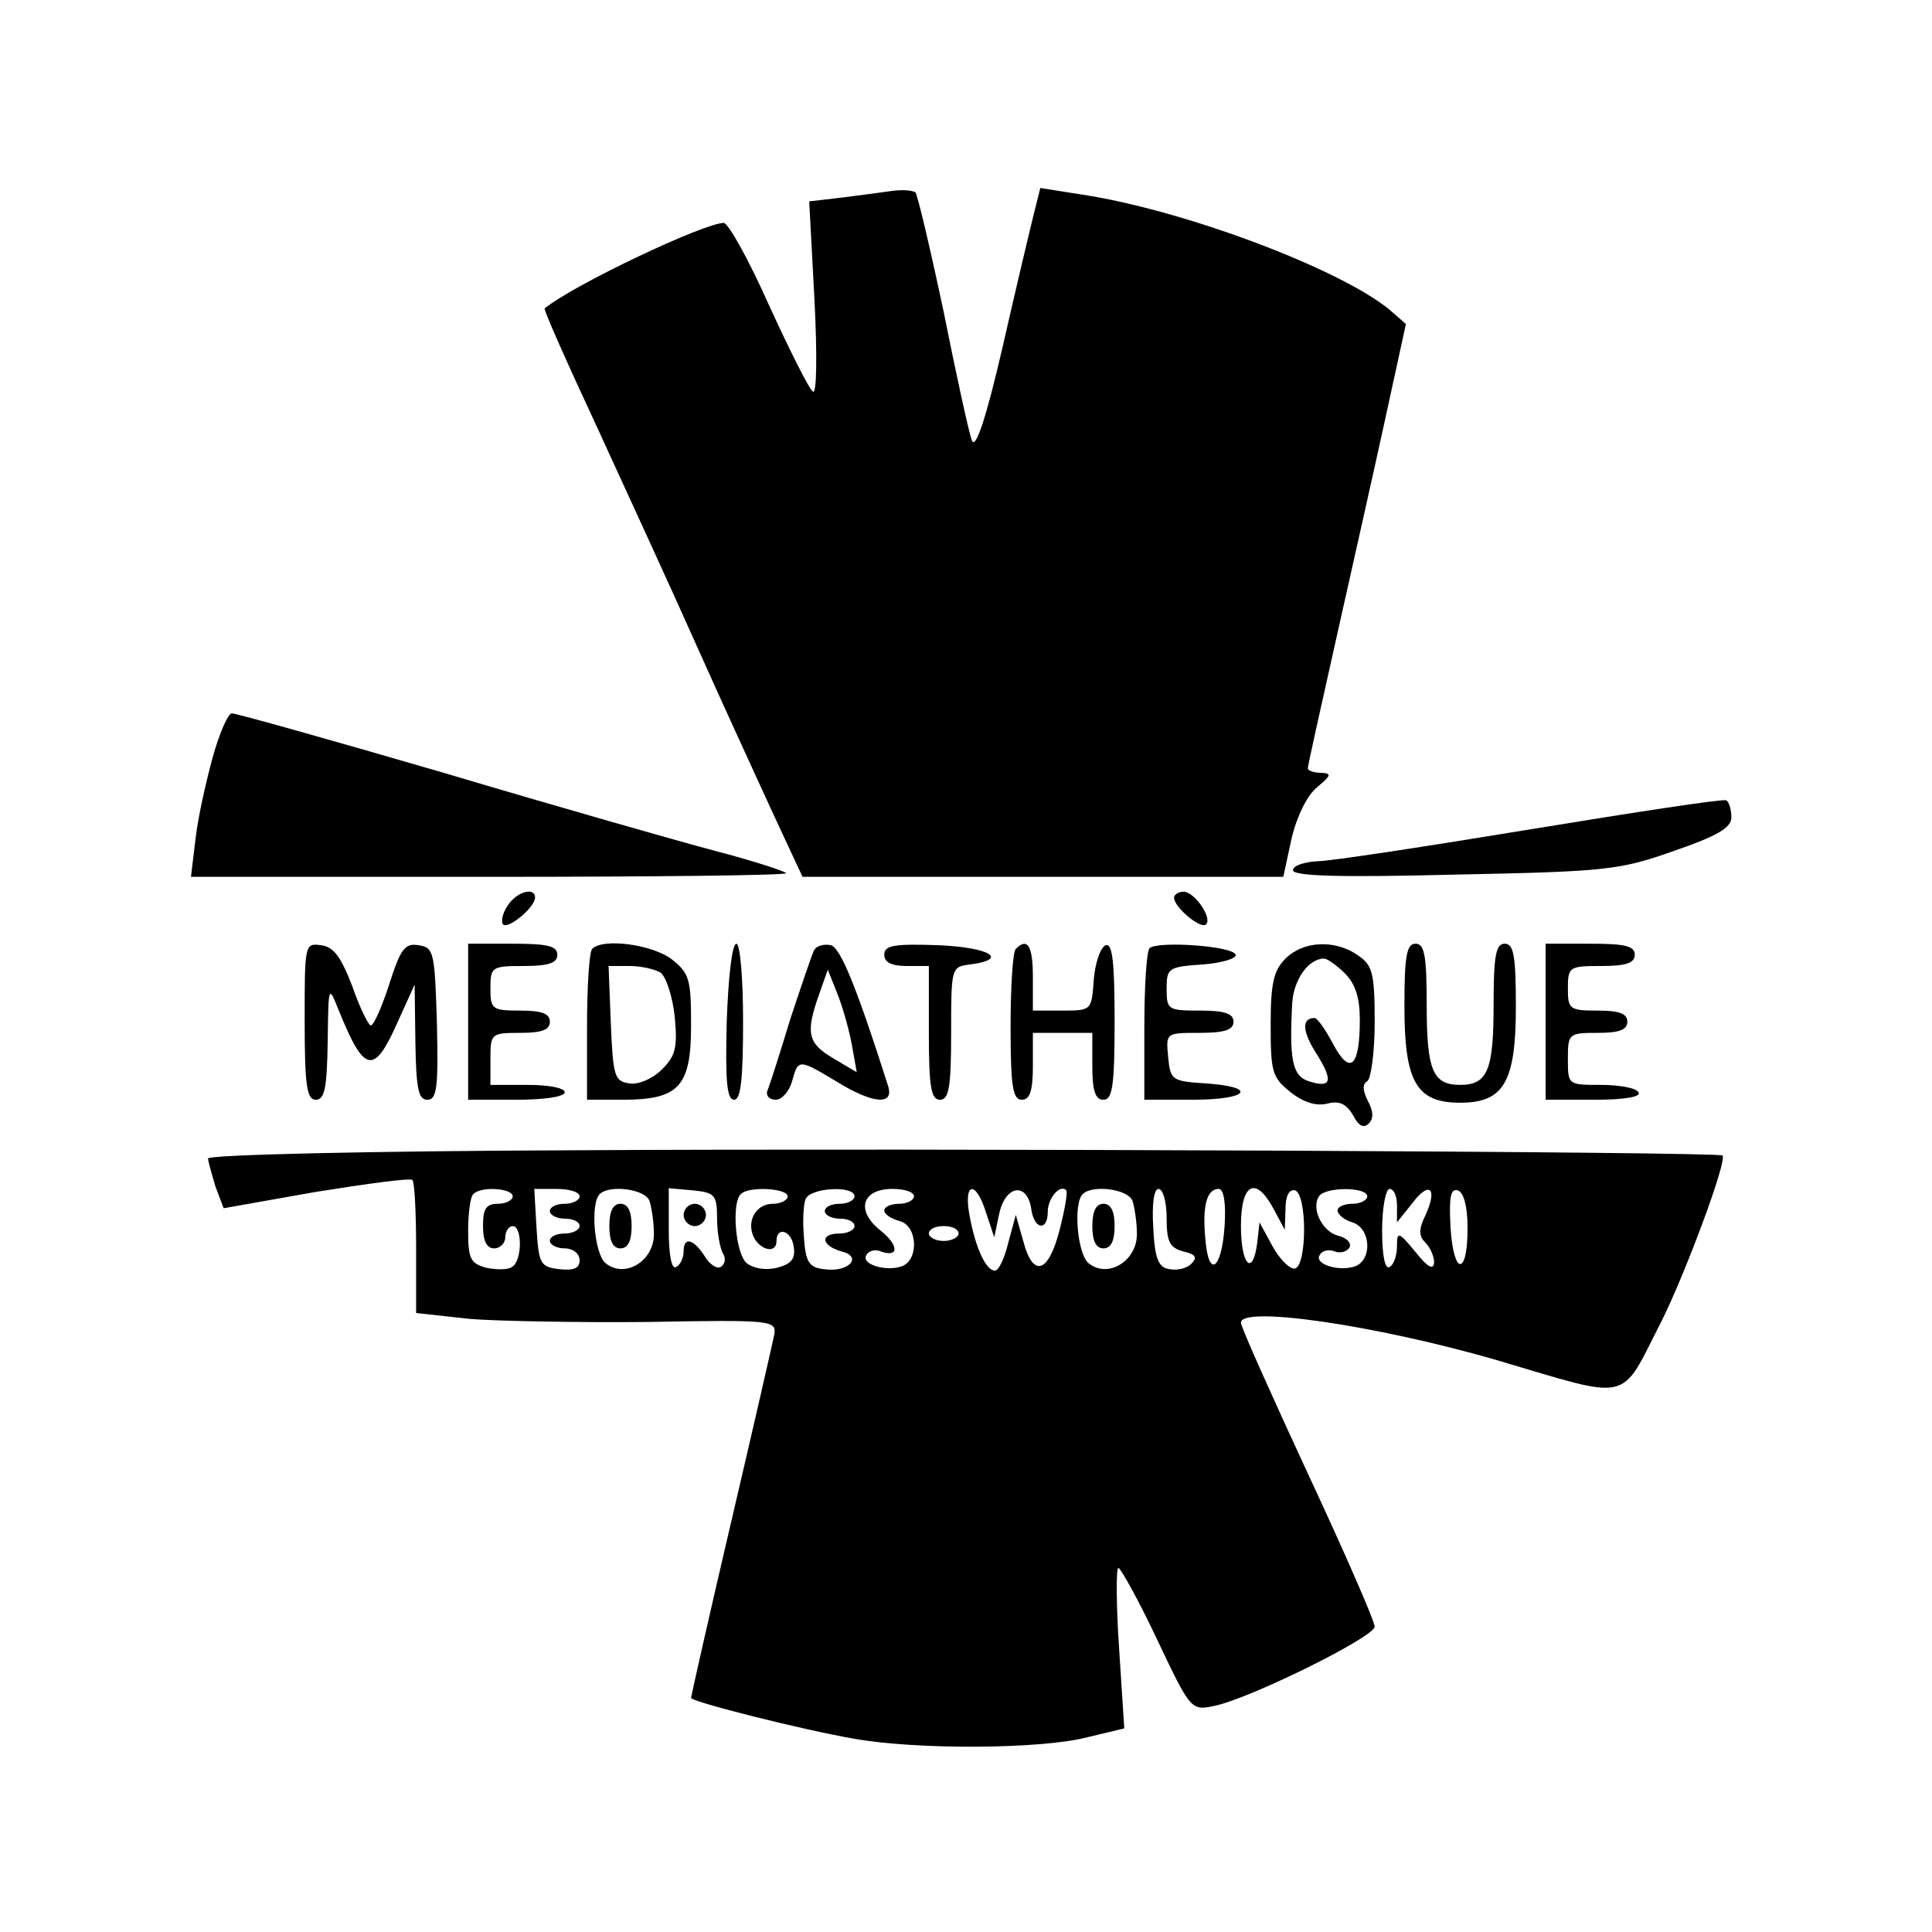 <?xml version="1.0" standalone="no"?>
<!DOCTYPE svg PUBLIC "-//W3C//DTD SVG 20010904//EN"
 "http://www.w3.org/TR/2001/REC-SVG-20010904/DTD/svg10.dtd">
<svg version="1.0" xmlns="http://www.w3.org/2000/svg"
 width="260pt" height="260pt" viewBox="0 0 260 260"
 preserveAspectRatio="xMidYMid meet">
<g transform="translate(0,260) scale(0.1,-0.1)"
fill="#000000" stroke="none">
<path d="M1200 2343 c-14 -2 -44 -6 -68 -9 l-43 -5 7 -131 c4 -78 3 -129 -2
-125 -5 3 -31 55 -59 116 -27 61 -55 111 -61 111 -26 0 -200 -82 -241 -115 -2
-1 30 -73 71 -161 40 -87 101 -220 134 -294 33 -74 79 -174 101 -222 l41 -88
323 0 324 0 11 51 c7 30 21 59 35 70 19 16 19 18 5 19 -10 0 -18 3 -18 6 0 4
18 84 39 178 21 94 51 227 66 296 l27 124 -23 20 c-68 55 -275 133 -412 154
l-57 9 -9 -36 c-5 -20 -24 -100 -42 -179 -22 -95 -36 -137 -41 -125 -4 10 -21
88 -38 173 -18 85 -35 157 -38 161 -4 3 -18 4 -32 2z"/>
<path d="M286 1580 c-9 -33 -20 -82 -23 -110 l-6 -50 403 0 c222 0 401 2 398
5 -3 3 -46 17 -96 30 -49 13 -214 60 -365 105 -151 44 -279 80 -285 80 -5 0
-17 -27 -26 -60z"/>
<path d="M2060 1484 c-140 -23 -270 -43 -287 -43 -18 -1 -33 -6 -33 -12 0 -8
61 -10 218 -6 203 4 222 6 295 32 58 20 77 31 77 45 0 10 -3 21 -7 23 -5 2
-123 -16 -263 -39z"/>
<path d="M683 1381 c-7 -10 -9 -22 -6 -25 7 -7 43 23 43 36 0 15 -25 8 -37
-11z"/>
<path d="M1580 1392 c0 -13 36 -43 43 -36 9 9 -16 44 -30 44 -7 0 -13 -4 -13
-8z"/>
<path d="M410 1226 c0 -88 3 -106 15 -106 12 0 15 16 16 78 1 77 1 77 15 42
34 -84 47 -87 78 -18 l24 53 1 -77 c1 -63 4 -78 16 -78 13 0 15 16 13 103 -3
96 -4 102 -25 105 -18 3 -24 -5 -39 -52 -10 -31 -21 -56 -25 -56 -3 0 -15 24
-25 53 -15 39 -25 53 -42 55 -22 3 -22 1 -22 -102z"/>
<path d="M630 1225 l0 -105 65 0 c37 0 65 4 65 10 0 6 -22 10 -50 10 l-50 0 0
35 c0 34 1 35 40 35 29 0 40 4 40 15 0 11 -11 15 -40 15 -38 0 -40 2 -40 30 0
29 2 30 45 30 33 0 45 4 45 15 0 12 -13 15 -60 15 l-60 0 0 -105z"/>
<path d="M797 1323 c-4 -3 -7 -51 -7 -105 l0 -98 48 0 c76 0 92 18 92 100 0
62 -2 70 -26 89 -26 20 -93 29 -107 14z m92 -32 c7 -5 16 -31 19 -59 4 -42 1
-53 -17 -71 -13 -13 -32 -21 -44 -19 -20 3 -22 9 -25 81 l-3 77 28 0 c15 0 34
-4 42 -9z"/>
<path d="M978 1225 c-2 -79 0 -105 10 -105 9 0 12 28 12 105 0 59 -4 105 -9
105 -6 0 -11 -47 -13 -105z"/>
<path d="M1096 1322 c-3 -5 -17 -47 -32 -92 -14 -46 -28 -90 -31 -97 -3 -7 2
-13 11 -13 8 0 18 11 22 25 8 30 9 30 59 0 50 -31 79 -33 70 -6 -42 132 -64
186 -77 189 -9 2 -19 -1 -22 -6z m50 -126 l7 -39 -32 19 c-34 20 -37 34 -19
85 l12 34 12 -30 c7 -17 16 -48 20 -69z"/>
<path d="M1190 1315 c0 -10 10 -15 30 -15 l30 0 0 -90 c0 -73 3 -90 15 -90 12
0 15 17 15 89 0 88 0 90 25 93 54 7 27 23 -42 26 -60 2 -73 0 -73 -13z"/>
<path d="M1367 1323 c-4 -3 -7 -51 -7 -105 0 -80 3 -98 15 -98 11 0 15 12 15
45 l0 45 40 0 40 0 0 -45 c0 -33 4 -45 15 -45 12 0 15 18 15 106 0 80 -3 105
-12 102 -7 -3 -14 -23 -16 -46 -3 -42 -3 -42 -43 -42 l-39 0 0 45 c0 42 -7 54
-23 38z"/>
<path d="M1547 1324 c-4 -4 -7 -52 -7 -106 l0 -98 65 0 c75 0 89 17 18 22 -46
3 -48 4 -51 36 -3 32 -3 32 42 32 34 0 46 4 46 15 0 11 -12 15 -45 15 -43 0
-45 1 -45 29 0 28 2 30 48 33 26 2 46 8 45 13 -3 12 -105 19 -116 9z"/>
<path d="M1730 1310 c-16 -16 -20 -33 -20 -89 0 -64 2 -71 27 -91 18 -14 35
-19 50 -15 16 4 25 -1 34 -16 7 -14 14 -18 21 -11 7 7 6 17 -1 30 -7 14 -8 23
-1 27 5 3 10 39 10 80 0 65 -3 76 -22 89 -31 22 -74 20 -98 -4z m80 -20 c14
-14 20 -33 20 -62 0 -64 -13 -76 -36 -33 -10 19 -21 35 -25 35 -17 0 -17 -17
2 -47 24 -38 21 -48 -10 -38 -22 7 -26 30 -22 105 2 32 22 60 43 60 4 0 17 -9
28 -20z"/>
<path d="M1890 1246 c0 -102 16 -130 75 -130 59 0 75 28 75 130 0 68 -3 84
-15 84 -12 0 -15 -16 -15 -83 0 -87 -8 -107 -45 -107 -37 0 -45 20 -45 107 0
67 -3 83 -15 83 -12 0 -15 -16 -15 -84z"/>
<path d="M2080 1225 l0 -105 66 0 c41 0 63 4 59 10 -3 6 -26 10 -51 10 -44 0
-44 0 -44 35 0 34 1 35 40 35 29 0 40 4 40 15 0 11 -11 15 -40 15 -38 0 -40 2
-40 30 0 29 2 30 45 30 33 0 45 4 45 15 0 12 -13 15 -60 15 l-60 0 0 -105z"/>
<path d="M768 1052 c-269 -1 -488 -6 -488 -11 0 -4 5 -21 10 -38 l11 -29 124
22 c69 11 127 19 130 16 3 -3 5 -45 5 -92 l0 -87 73 -8 c39 -3 149 -5 242 -4
164 3 170 2 167 -17 -2 -10 -28 -124 -58 -252 -30 -128 -54 -235 -54 -237 0
-5 150 -43 220 -55 85 -15 251 -14 313 2 l50 12 -7 108 c-4 59 -4 108 -1 108
3 0 27 -43 52 -96 45 -95 46 -96 76 -90 47 9 217 93 217 107 0 7 -40 99 -90
206 -49 106 -90 197 -90 203 0 23 180 -3 343 -50 186 -55 166 -59 223 52 32
64 89 217 82 223 -6 5 -1062 10 -1550 7z m-78 -62 c0 -5 -9 -10 -20 -10 -16 0
-20 -7 -20 -30 0 -20 5 -30 15 -30 8 0 15 7 15 15 0 8 5 15 10 15 13 0 13 -47
-1 -55 -5 -4 -21 -4 -35 -1 -21 6 -24 12 -24 50 0 23 3 46 7 49 10 11 53 8 53
-3z m90 0 c0 -5 -9 -10 -20 -10 -11 0 -20 -4 -20 -10 0 -5 9 -10 20 -10 11 0
20 -4 20 -10 0 -5 -9 -10 -20 -10 -11 0 -20 -4 -20 -10 0 -5 9 -10 20 -10 11
0 20 -7 20 -16 0 -11 -8 -14 -27 -12 -26 3 -28 7 -31 56 l-3 52 30 0 c17 0 31
-4 31 -10z m94 -6 c3 -9 6 -29 6 -45 0 -36 -39 -60 -65 -39 -15 12 -21 80 -8
93 13 13 61 7 67 -9z m91 -24 c0 -19 4 -40 8 -47 4 -6 3 -14 -3 -18 -5 -3 -15
3 -22 15 -15 23 -28 26 -28 6 0 -8 -4 -18 -10 -21 -6 -4 -10 15 -10 50 l0 56
33 -3 c29 -3 32 -6 32 -38z m95 30 c0 -5 -9 -10 -20 -10 -24 0 -37 -26 -24
-48 11 -16 29 -18 29 -2 0 20 20 14 23 -7 3 -17 -3 -24 -22 -29 -16 -4 -32 -1
-41 6 -15 12 -21 81 -8 93 10 11 63 8 63 -3z m90 0 c0 -5 -9 -10 -20 -10 -11
0 -20 -4 -20 -10 0 -5 9 -10 20 -10 11 0 20 -4 20 -10 0 -5 -9 -10 -20 -10
-27 0 -25 -16 2 -24 30 -7 10 -29 -23 -24 -20 2 -25 10 -27 42 -2 21 -1 44 2
52 6 16 66 19 66 4z m80 0 c0 -5 -9 -10 -20 -10 -11 0 -20 -4 -20 -9 0 -5 9
-11 20 -14 25 -6 27 -52 4 -61 -22 -8 -56 3 -48 15 3 6 12 8 19 5 25 -9 25 8
0 28 -34 27 -25 56 16 56 16 0 29 -4 29 -10z m97 -22 l11 -33 7 33 c9 38 38
41 43 4 4 -27 22 -29 22 -3 0 19 17 38 25 29 2 -2 -2 -26 -9 -53 -15 -59 -36
-65 -49 -15 l-10 35 -10 -37 c-5 -21 -13 -38 -18 -38 -12 0 -26 30 -34 73 -9
46 8 50 22 5z m197 16 c3 -9 6 -29 6 -45 0 -36 -39 -60 -65 -39 -15 12 -21 80
-8 93 13 13 61 7 67 -9z m46 -23 c0 -32 4 -40 22 -45 17 -4 20 -8 11 -17 -6
-6 -19 -9 -29 -7 -15 2 -20 14 -22 56 -2 32 1 52 7 52 6 0 11 -17 11 -39z m78
-11 c-4 -60 -22 -71 -26 -16 -4 43 2 66 18 66 7 0 10 -19 8 -50z m66 23 l15
-28 1 28 c0 18 5 27 13 25 16 -6 16 -100 0 -105 -6 -2 -20 11 -30 29 l-18 33
-3 -27 c-6 -47 -22 -31 -22 22 0 58 20 68 44 23z m126 17 c0 -5 -9 -10 -20
-10 -11 0 -20 -4 -20 -9 0 -5 9 -13 20 -16 25 -8 27 -50 4 -59 -22 -8 -56 3
-48 15 3 6 12 8 20 5 7 -3 16 -1 20 5 3 6 -3 13 -15 16 -21 5 -37 36 -26 53 8
13 65 13 65 0z m40 -12 l0 -23 20 25 c23 31 35 22 19 -14 -10 -20 -10 -29 -1
-38 7 -7 12 -19 12 -27 -1 -11 -9 -6 -25 14 -23 28 -25 28 -25 8 0 -12 -4 -25
-10 -28 -6 -4 -10 15 -10 49 0 31 5 56 10 56 6 0 10 -10 10 -22z m95 -31 c0
-65 -19 -64 -23 2 -2 40 0 52 10 49 8 -3 13 -22 13 -51z m-685 -7 c0 -5 -9
-10 -20 -10 -11 0 -20 5 -20 10 0 6 9 10 20 10 11 0 20 -4 20 -10z"/>
<path d="M820 950 c0 -20 5 -30 15 -30 10 0 15 10 15 30 0 20 -5 30 -15 30
-10 0 -15 -10 -15 -30z"/>
<path d="M920 965 c0 -8 7 -15 15 -15 8 0 15 7 15 15 0 8 -7 15 -15 15 -8 0
-15 -7 -15 -15z"/>
<path d="M1470 950 c0 -20 5 -30 15 -30 10 0 15 10 15 30 0 20 -5 30 -15 30
-10 0 -15 -10 -15 -30z"/>
</g>
</svg>
